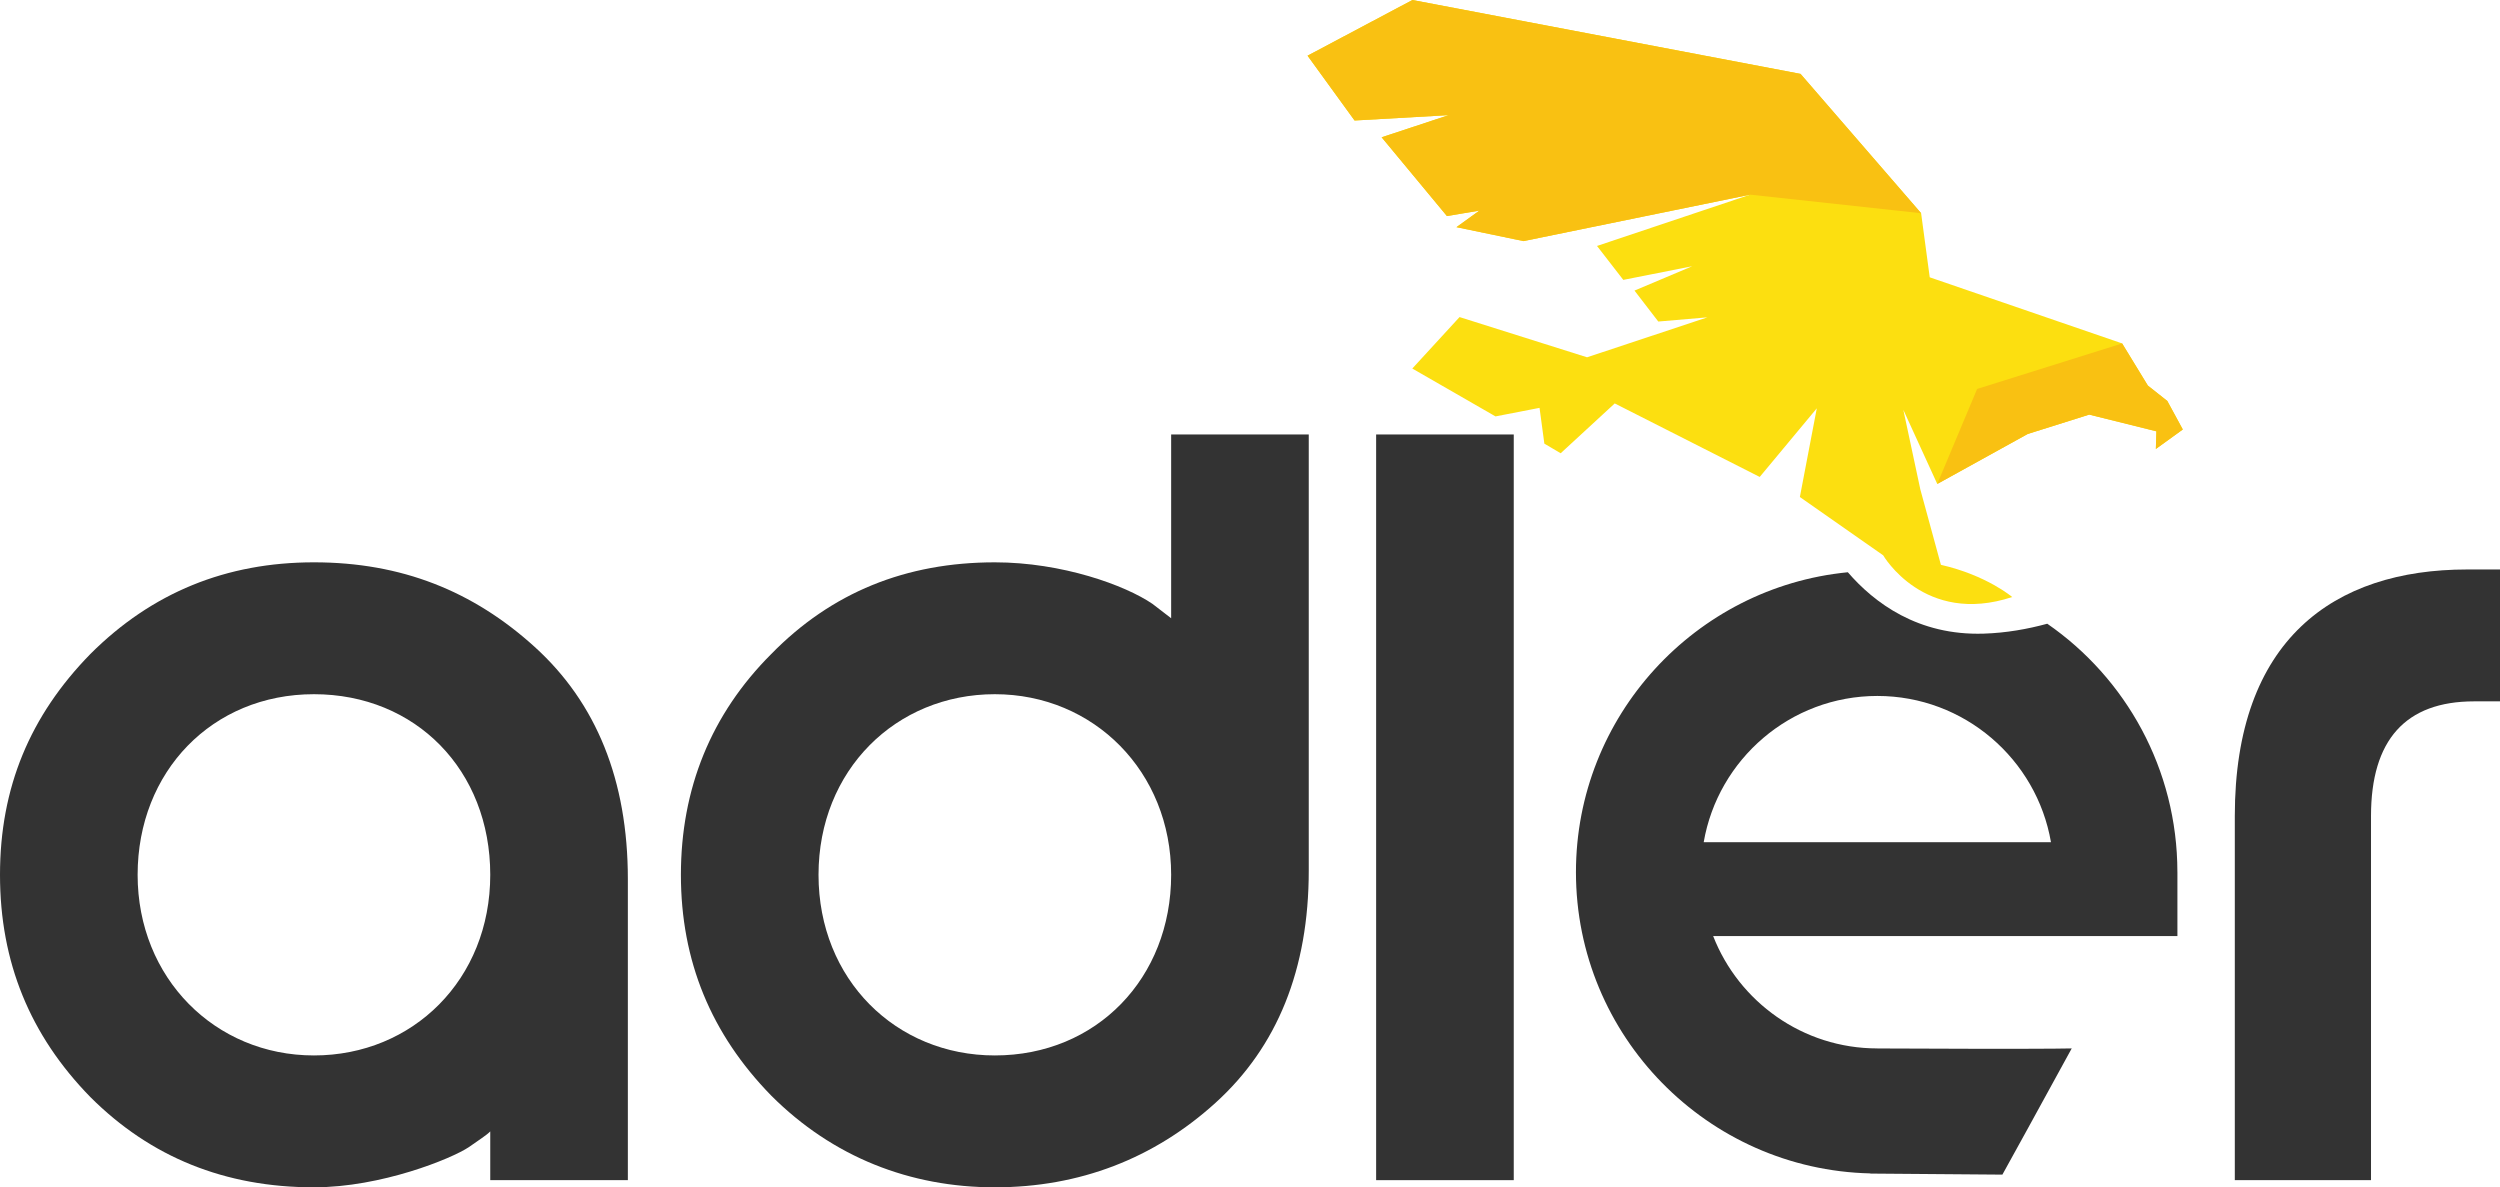 <?xml version="1.0" encoding="UTF-8"?><svg id="Layer_1" xmlns="http://www.w3.org/2000/svg" viewBox="0 0 1886.37 895.89"><defs><style>.cls-1{fill:#f9c112;}.cls-1,.cls-2,.cls-3{stroke-width:0px;}.cls-2{fill:#fcdf10;}.cls-3{fill:#333333;}</style></defs><path class="cls-3" d="M369.92,890.48v-36.77c-3.24,3.24-8.65,6.49-16.22,11.9-12.98,8.65-65.99,30.28-116.82,30.28-67.06,0-123.3-22.7-168.74-68.14C22.71,781.24,0,726.07,0,660.09s22.71-120.06,68.14-166.57c46.52-46.51,102.76-69.22,168.74-69.22s120.06,21.63,166.57,63.82c46.51,42.17,70.3,100.59,70.3,175.22v227.14h-103.83ZM236.88,796.38c74.64,0,133.04-57.32,133.04-136.29s-56.25-136.28-133.04-136.28-133.04,58.41-133.04,136.28,58.41,136.29,133.04,136.29"/><path class="cls-3" d="M883.69,466.48v-138.64h103.83v329.01c0,74.64-23.8,133.04-70.3,175.23-46.51,42.18-102.75,63.81-166.57,63.81s-122.23-22.7-168.74-69.22c-45.43-46.51-68.14-101.67-68.14-166.57s22.71-121.14,68.14-166.57c45.44-46.51,101.68-69.22,168.74-69.22,50.83,0,98.43,17.31,118.98,31.37l14.06,10.82ZM750.65,796.38c76.79,0,133.04-58.41,133.04-136.29s-58.41-136.28-133.04-136.28-133.04,57.32-133.04,136.28,58.41,136.29,133.04,136.29"/><rect class="cls-3" x="1038.36" y="327.83" width="103.84" height="562.65"/><path class="cls-3" d="M1789.03,890.48h-102.76v-274.74c0-133.03,74.64-186.04,175.23-186.04h24.88v99.51h-19.47c-51.92,0-77.87,29.21-77.87,86.53v274.74Z"/><path class="cls-3" d="M1642.95,658.11h0v-.17c-.06-77.66-38.87-146.3-98.19-187.31-14.98,4.1-31.1,6.94-47.89,7.48-49.58,1.6-82.66-23.24-102.59-46.32-114.99,11.23-205.15,108.43-205.15,226.31,0,123.64,99.19,224.48,222.17,227.29v.13l99.6.79s34.32-62.13,52.31-95.23c-25.36.58-122.89.15-146.66.03v-.03c-56.33,0-104.56-35.22-123.9-84.78h350.31v-48.2ZM1416.54,525.13c65.61,0,120.24,47.77,131.02,110.36h-262.04c10.78-62.58,65.41-110.36,131.02-110.36"/><path class="cls-2" d="M1464.51,426.18l-15.53-56.9-12.83-60.06,25.61,55.95,68.24-37.72,46.39-14.61,50.71,12.6-.42,13.32,20.34-14.7-11.69-21.51-14.69-11.63-19.41-31.8-145.16-49.88-6.5-48.36-91-105.14L1065.74,0l-79.13,42.02,35.47,48.91,71.02-4.05-50.6,16.71,49.27,59.43,24.5-4.12-17.31,12.51,50.58,10.52,171.06-35.06-115.58,38.72,19.83,25.6,52.02-10.3-43.57,18.38,17.96,23.35,37.04-3.16-90.79,30.14-96.21-30.35-35.65,38.83,62.78,36.12,33.23-6.45,3.63,27,12.31,7.26,40.8-37.6,109.39,55.47,43.07-51.78-12.77,66.93,62.86,43.99s30.9,53.41,97.36,31.47c0,0-19.26-16.42-53.83-24.31"/><polygon class="cls-1" points="1449.59 160.89 1358.59 55.75 1065.74 0 986.61 42.02 1022.09 90.92 1093.11 86.88 1042.51 103.59 1091.79 163.02 1116.28 158.91 1098.97 171.41 1149.55 181.93 1320.61 146.88 1449.59 160.89"/><polygon class="cls-1" points="1461.76 365.17 1530 327.46 1576.41 312.85 1627.11 325.45 1626.7 338.77 1647.03 324.07 1635.34 302.56 1620.66 290.94 1601.25 259.14 1491.83 293.48 1461.76 365.17"/></svg>